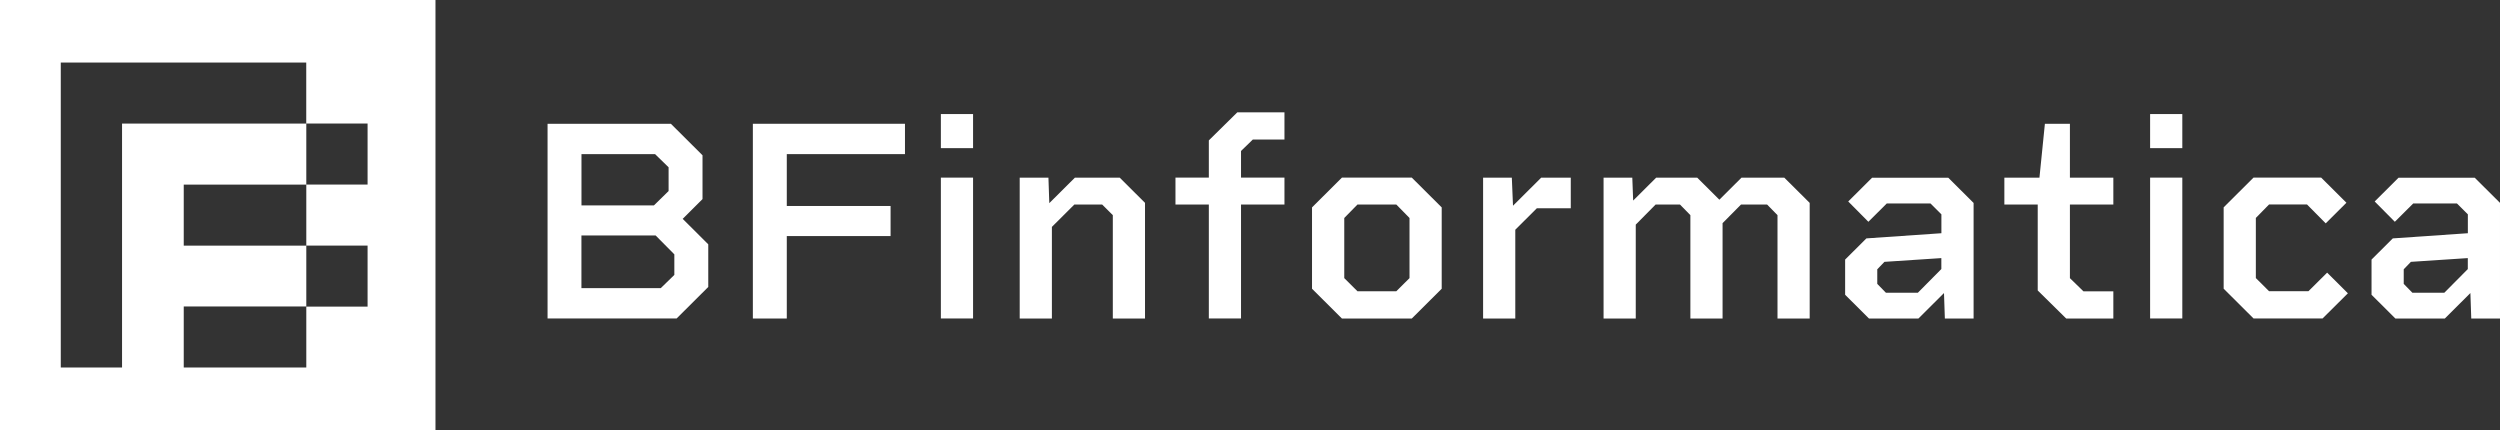 <svg width="436" height="75" viewBox="0 0 436 75" fill="none" xmlns="http://www.w3.org/2000/svg">
<rect x="0" y="0" width="436" height="75" fill="#333333" stroke="none"/>
<g clip-path="url(#clip0_196_178)">
<path d="M123.521 42.61V50.047L118.004 55.541H95.494V21.587H117.002L122.519 27.081V34.722L119.06 38.167L123.521 42.61ZM101.41 35.817H114.048L116.603 33.318V29.175L114.244 26.878H101.41V35.817ZM117.605 47.954V44.359L114.341 41.064H101.401V50.25H115.237L117.596 47.954H117.605Z" fill="white"/>
<path d="M137.215 26.887V35.923H155.317V41.17H137.215V55.55H131.299V21.587H157.827V26.878H137.215V26.887Z" fill="white"/>
<path d="M164.088 19.892H169.702V25.836H164.088V19.892ZM164.088 30.977H169.702V55.541H164.088V30.977Z" fill="white"/>
<path d="M199.69 35.376V55.55H194.075V37.522L192.222 35.676H187.361L183.45 39.571V55.55H177.836V30.986H182.847L182.998 35.429L187.459 30.986H195.282L199.69 35.376Z" fill="white"/>
<path d="M216.434 26.331V30.977H224.009V35.667H216.434V55.541H210.82V35.667H205.002V30.977H210.82V24.485L215.787 19.591H224.009V24.335H218.492L216.434 26.331Z" fill="white"/>
<path d="M251.433 36.171V50.356L246.218 55.55H234.031L228.816 50.356V36.171L234.031 30.977H246.218L251.433 36.171ZM245.819 48.502V38.017L243.513 35.667H236.745L234.439 38.017V48.502L236.745 50.798H243.513L245.819 48.502Z" fill="white"/>
<path d="M273.943 30.977V36.321H268.027L264.267 40.066V55.55H258.652V30.986H263.663L263.867 35.879L268.781 30.986H273.943V30.977Z" fill="white"/>
<path d="M315.609 35.376V55.55H309.995V37.522L308.185 35.676H303.627L300.416 38.918V55.55H294.802V37.522L292.992 35.676H288.735L285.276 39.174V55.55H279.662V30.986H284.673L284.824 34.978L288.833 30.986H295.999L299.857 34.828L303.715 30.986H311.183L315.6 35.376H315.609Z" fill="white"/>
<path d="M344.195 35.376V55.55H339.183L339.033 51.107L334.572 55.55H325.951L321.791 51.407V45.269L325.498 41.576L338.58 40.675V37.381L336.673 35.482H329.055L325.844 38.679L322.332 35.137L326.492 30.995H339.778L344.186 35.385L344.195 35.376ZM338.571 46.911V45.012L328.647 45.666L327.396 46.965V49.508L328.904 51.054H334.474L338.58 46.911H338.571Z" fill="white"/>
<path d="M360.993 35.676V48.51L363.352 50.806H368.567V55.55H360.345L355.379 50.656V35.676H349.561V30.985H355.68L356.629 21.596H360.993V30.985H368.567V35.676H360.993Z" fill="white"/>
<path d="M374.98 19.892H380.595V25.836H374.98V19.892ZM374.98 30.977H380.595V55.541H374.98V30.977Z" fill="white"/>
<path d="M409.472 51.151L405.055 55.541H393.02L387.805 50.348V36.162L393.02 30.968H404.807L409.215 35.358L405.605 38.953L402.341 35.658H395.725L393.419 38.008V48.493L395.725 50.789H402.59L405.853 47.548L409.463 51.143L409.472 51.151Z" fill="white"/>
<path d="M435.999 35.376V55.55H430.988L430.837 51.107L426.376 55.55H417.755L413.596 51.407V45.269L417.303 41.576L430.394 40.675V37.381L428.487 35.482H420.868L417.658 38.679L414.146 35.137L418.305 30.995H431.591L436.008 35.385L435.999 35.376ZM430.385 46.911V45.012L420.46 45.666L419.21 46.965V49.508L420.718 51.054H426.288L430.403 46.911H430.385Z" fill="white"/>
<path d="M75.947 0V75H0V0H75.947ZM10.599 10.908V64.092H21.286V21.552H53.41V10.908H10.599ZM32.044 42.84H53.419V53.448H32.044V64.092H53.419V53.475H64.106V42.831H53.419V32.196H32.044V42.84ZM53.419 32.188H64.106V21.543H53.419V32.188Z" fill="white"/>
</g>
<defs>
<clipPath id="clip0_196_178">
<rect width="436" height="75" fill="white"/>
</clipPath>
</defs>
</svg>

